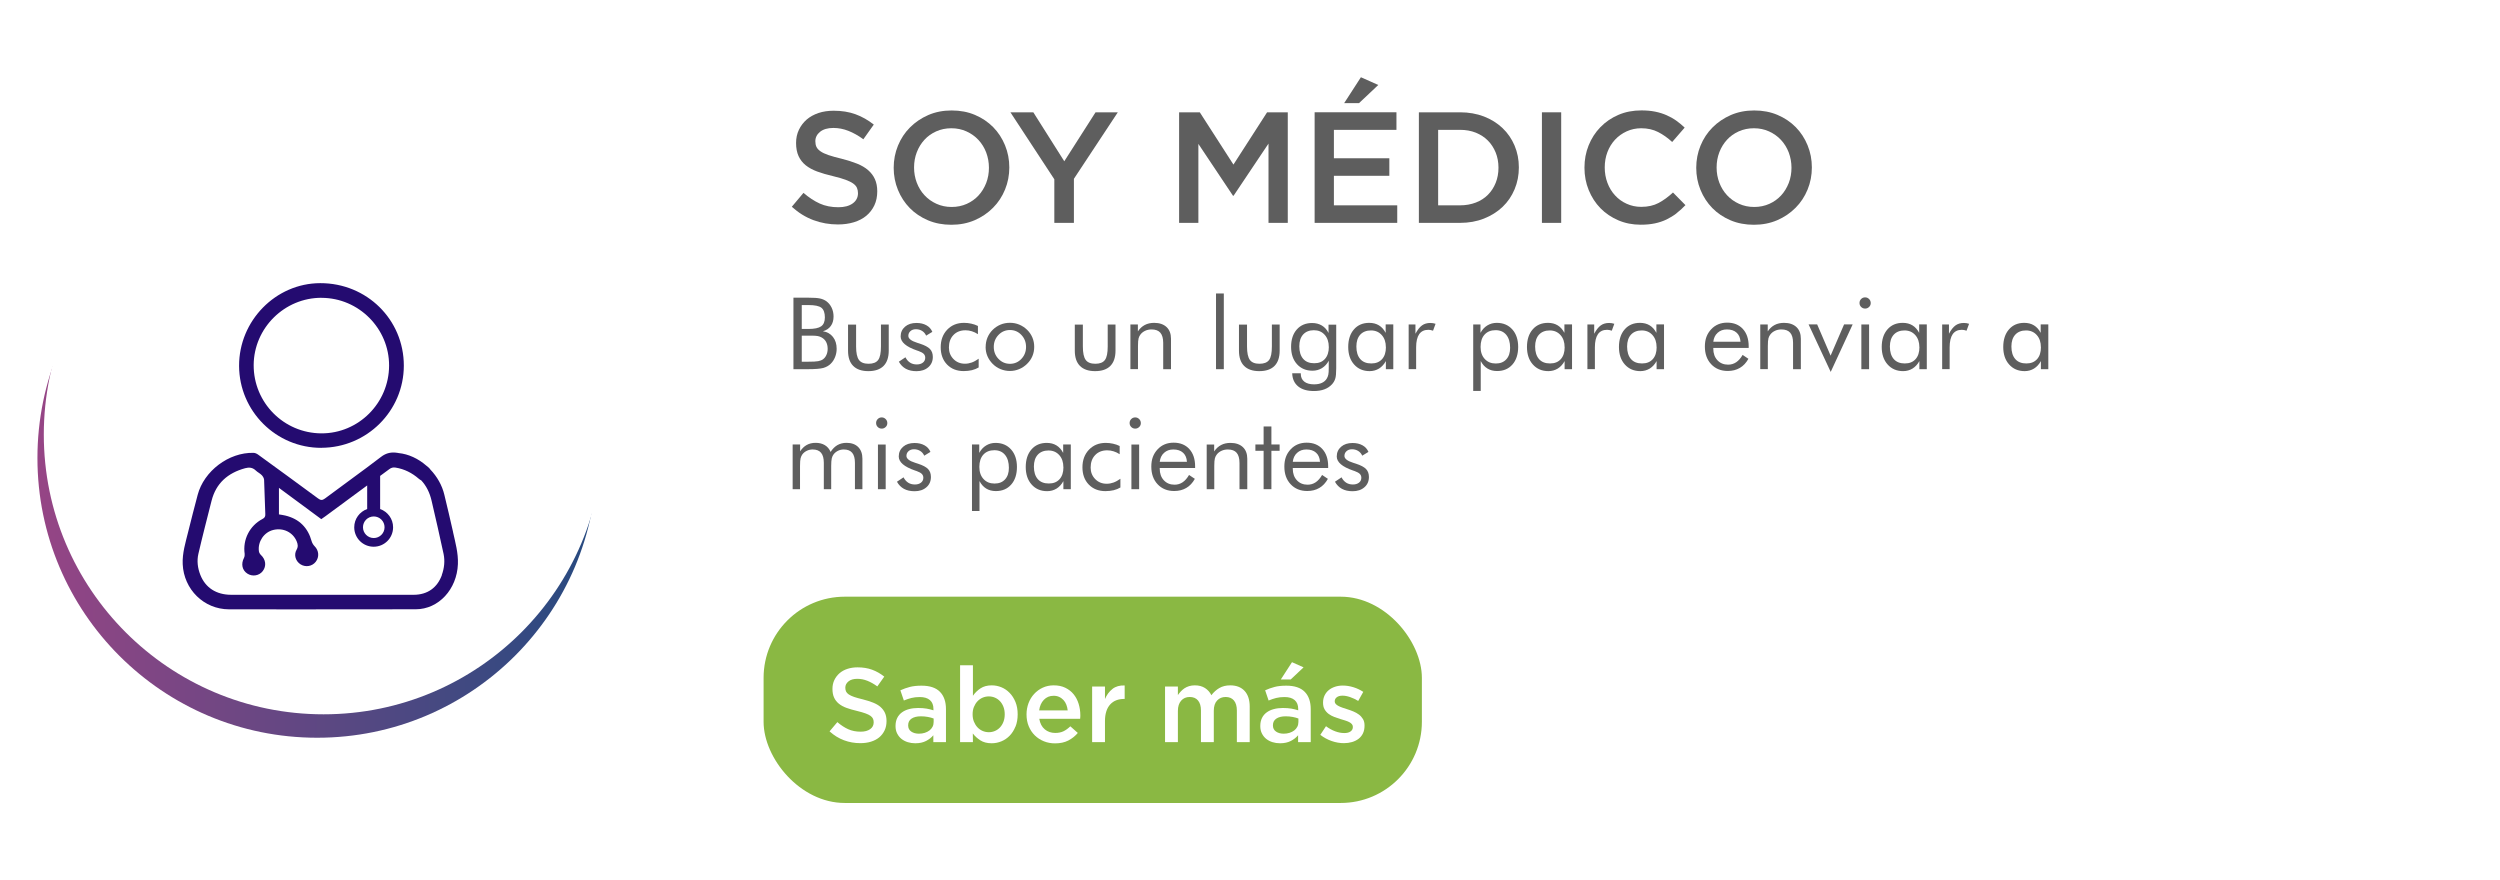 <svg xmlns="http://www.w3.org/2000/svg" xmlns:xlink="http://www.w3.org/1999/xlink" id="Layer_1" data-name="Layer 1" viewBox="0 0 474.83 167.18"><defs><style>      .cls-1 {        fill: url(#linear-gradient);      }      .cls-1, .cls-2, .cls-3, .cls-4, .cls-5, .cls-6, .cls-7 {        stroke-width: 0px;      }      .cls-2 {        fill: #5e5e5e;      }      .cls-3 {        fill: #8ab843;      }      .cls-4, .cls-7 {        fill: #fff;      }      .cls-5 {        fill: #240b70;      }      .cls-6 {        fill: #5e5e5e;      }      .cls-7 {        filter: url(#drop-shadow-1);      }    </style><filter id="drop-shadow-1" filterUnits="userSpaceOnUse"><feGaussianBlur stdDeviation=".82"></feGaussianBlur></filter><linearGradient id="linear-gradient" x1="7.11" y1="86.99" x2="113.38" y2="86.99" gradientUnits="userSpaceOnUse"><stop offset="0" stop-color="#964585"></stop><stop offset="1" stop-color="#264a80"></stop></linearGradient></defs><g><path class="cls-2" d="M155.07,27.9c.14.3.4.58.77.84.37.26.88.5,1.53.72.65.22,1.48.45,2.48.69,1.1.28,2.08.59,2.93.93.85.34,1.56.76,2.12,1.25.56.49.99,1.06,1.28,1.71.29.65.44,1.42.44,2.29,0,1-.18,1.89-.55,2.67-.37.78-.88,1.44-1.53,1.98s-1.44.95-2.36,1.23-1.93.42-3.03.42c-1.62,0-3.17-.27-4.65-.82-1.48-.55-2.85-1.4-4.11-2.54l2.22-2.64c1.02.88,2.05,1.56,3.09,2.03s2.22.7,3.54.7c1.14,0,2.04-.24,2.71-.72s1.01-1.13,1.01-1.95c0-.38-.07-.72-.2-1.02-.13-.3-.37-.57-.72-.82-.35-.25-.83-.48-1.44-.71-.61-.22-1.41-.45-2.39-.69-1.12-.26-2.12-.55-2.99-.87-.87-.32-1.6-.72-2.2-1.2-.59-.48-1.04-1.06-1.35-1.74-.31-.68-.47-1.51-.47-2.49,0-.92.18-1.75.54-2.5.36-.75.85-1.4,1.47-1.94s1.38-.95,2.25-1.25c.88-.29,1.84-.43,2.88-.43,1.54,0,2.92.22,4.15.67s2.39,1.11,3.47,1.96l-1.98,2.79c-.96-.7-1.91-1.23-2.85-1.6-.94-.37-1.89-.55-2.85-.55-1.08,0-1.92.25-2.52.73-.6.49-.9,1.08-.9,1.79,0,.42.07.78.21,1.08Z"></path><path class="cls-2" d="M190.89,36c-.54,1.32-1.3,2.48-2.28,3.46-.98.99-2.14,1.78-3.48,2.36-1.34.58-2.82.87-4.44.87s-3.1-.28-4.44-.85c-1.34-.57-2.49-1.34-3.45-2.32s-1.71-2.13-2.25-3.45-.81-2.72-.81-4.2.27-2.88.81-4.2c.54-1.32,1.3-2.48,2.28-3.46.98-.99,2.14-1.77,3.48-2.36,1.34-.58,2.82-.87,4.44-.87s3.1.28,4.44.85c1.34.57,2.49,1.35,3.45,2.32.96.98,1.71,2.13,2.25,3.45s.81,2.72.81,4.2-.27,2.88-.81,4.2ZM187.31,28.96c-.35-.91-.84-1.7-1.47-2.38-.63-.68-1.39-1.22-2.27-1.62-.88-.4-1.84-.6-2.88-.6s-2,.2-2.87.59c-.87.39-1.62.92-2.23,1.59-.62.67-1.11,1.46-1.46,2.37-.35.91-.52,1.88-.52,2.9s.17,1.98.52,2.9c.35.91.84,1.71,1.47,2.38.63.68,1.38,1.22,2.27,1.62.88.4,1.84.6,2.88.6s2-.2,2.87-.59c.87-.39,1.61-.92,2.23-1.59.62-.67,1.1-1.46,1.46-2.37.35-.91.52-1.88.52-2.9s-.18-1.98-.52-2.9Z"></path><path class="cls-2" d="M203.97,42.33h-3.72v-8.28l-8.34-12.72h4.35l5.88,9.3,5.94-9.3h4.23l-8.34,12.63v8.37Z"></path><path class="cls-2" d="M234.3,37.17h-.12l-6.57-9.84v15h-3.66v-21h3.93l6.39,9.93,6.39-9.93h3.93v21h-3.66v-15.06l-6.63,9.9Z"></path><path class="cls-2" d="M265.23,24.66h-11.88v5.4h10.53v3.33h-10.53v5.61h12.03v3.33h-15.69v-21h15.54v3.33ZM255.3,19.59l3.18-4.92,3.3,1.47-3.66,3.45h-2.82Z"></path><path class="cls-2" d="M287.67,35.95c-.54,1.29-1.3,2.41-2.29,3.35-.99.94-2.17,1.68-3.54,2.22-1.37.54-2.88.81-4.52.81h-7.83v-21h7.83c1.64,0,3.15.27,4.52.79,1.37.53,2.55,1.27,3.54,2.21.99.94,1.75,2.05,2.29,3.33.54,1.28.81,2.66.81,4.14s-.27,2.86-.81,4.15ZM284.08,28.98c-.35-.87-.84-1.63-1.47-2.27-.63-.64-1.4-1.14-2.3-1.51-.9-.36-1.91-.54-3.01-.54h-4.15v14.34h4.15c1.1,0,2.1-.18,3.01-.53.9-.35,1.67-.84,2.3-1.48.63-.63,1.12-1.39,1.47-2.26.35-.87.53-1.83.53-2.88s-.18-2-.53-2.88Z"></path><path class="cls-2" d="M296.52,21.33v21h-3.66v-21h3.66Z"></path><path class="cls-2" d="M318.44,40.51c-.59.45-1.23.84-1.9,1.17-.68.33-1.43.58-2.24.75-.81.17-1.71.25-2.68.25-1.54,0-2.96-.28-4.26-.84-1.3-.56-2.43-1.32-3.38-2.29-.95-.97-1.69-2.12-2.23-3.44s-.81-2.74-.81-4.26.26-2.91.79-4.23c.53-1.32,1.27-2.47,2.23-3.46.96-.99,2.1-1.77,3.42-2.34,1.32-.57,2.78-.85,4.38-.85.96,0,1.83.08,2.62.24.79.16,1.52.39,2.17.68.66.29,1.27.63,1.83,1.03.56.4,1.09.84,1.59,1.32l-2.37,2.73c-.84-.78-1.73-1.41-2.67-1.89s-2.01-.72-3.21-.72c-1,0-1.92.2-2.77.59-.85.39-1.59.92-2.21,1.59-.62.67-1.1,1.46-1.44,2.35-.34.9-.51,1.87-.51,2.91s.17,2.02.51,2.92c.34.91.82,1.71,1.44,2.38.62.68,1.35,1.22,2.21,1.6.85.39,1.77.59,2.77.59,1.28,0,2.38-.25,3.3-.74.92-.49,1.83-1.15,2.73-1.99l2.37,2.4c-.54.58-1.11,1.09-1.7,1.54Z"></path><path class="cls-2" d="M343.32,36c-.54,1.32-1.3,2.48-2.28,3.46-.98.99-2.14,1.78-3.48,2.36-1.34.58-2.82.87-4.44.87s-3.1-.28-4.44-.85c-1.34-.57-2.49-1.34-3.45-2.32s-1.71-2.13-2.25-3.45-.81-2.72-.81-4.2.27-2.88.81-4.2c.54-1.32,1.3-2.48,2.28-3.46.98-.99,2.14-1.77,3.48-2.36,1.34-.58,2.82-.87,4.44-.87s3.1.28,4.44.85c1.34.57,2.49,1.35,3.45,2.32.96.98,1.71,2.13,2.25,3.45s.81,2.72.81,4.2-.27,2.88-.81,4.2ZM339.74,28.96c-.35-.91-.84-1.7-1.47-2.38-.63-.68-1.39-1.22-2.27-1.62-.88-.4-1.84-.6-2.88-.6s-2,.2-2.87.59c-.87.39-1.62.92-2.23,1.59-.62.67-1.11,1.46-1.46,2.37-.35.91-.52,1.88-.52,2.9s.17,1.98.52,2.9c.35.91.84,1.71,1.47,2.38.63.68,1.38,1.22,2.27,1.62.88.4,1.84.6,2.88.6s2-.2,2.87-.59c.87-.39,1.61-.92,2.23-1.59.62-.67,1.1-1.46,1.46-2.37.35-.91.52-1.88.52-2.9s-.18-1.98-.52-2.9Z"></path></g><g><path class="cls-6" d="M150.7,70.12v-13.58h2.83c1,0,1.73.05,2.2.15.47.1.88.28,1.22.52.43.32.77.73,1.01,1.24.24.5.36,1.06.36,1.66,0,.72-.17,1.32-.52,1.8-.34.48-.84.82-1.5,1.01.8.12,1.44.48,1.91,1.08.47.6.7,1.35.7,2.26,0,.54-.1,1.06-.3,1.56-.2.5-.47.92-.83,1.27-.38.38-.86.64-1.42.8-.56.15-1.51.23-2.84.23h-2.83ZM152.28,57.93v4.55h1.25c1.15,0,1.96-.17,2.43-.5.47-.33.71-.9.71-1.69,0-.87-.22-1.48-.65-1.83-.44-.35-1.26-.52-2.48-.52h-1.25ZM152.28,63.75v4.95h1.25c.86,0,1.48-.03,1.86-.1.38-.07.69-.19.91-.35.28-.2.5-.47.66-.83.16-.35.24-.74.24-1.17,0-.49-.1-.92-.29-1.29-.19-.36-.47-.65-.83-.85-.22-.13-.47-.22-.75-.28-.28-.06-.73-.08-1.33-.08h-1.73Z"></path><path class="cls-6" d="M162.6,61.63v4.17c0,1.22.18,2.07.54,2.56.36.49.97.73,1.83.73s1.47-.24,1.82-.72c.36-.48.53-1.33.53-2.56v-4.17h1.48v4.95c0,1.28-.33,2.25-.98,2.91-.66.66-1.62.99-2.89.99s-2.22-.33-2.88-.99c-.66-.66-.98-1.63-.98-2.9v-4.95h1.52Z"></path><path class="cls-6" d="M170.73,68.69l1.24-.83c.23.45.53.79.89,1.02.36.23.78.34,1.27.34s.86-.12,1.16-.35c.29-.23.44-.54.44-.93,0-.3-.1-.54-.3-.74-.2-.2-.55-.38-1.03-.55-.05-.02-.13-.05-.24-.08-2.07-.71-3.1-1.6-3.1-2.67,0-.75.28-1.37.83-1.85.56-.48,1.28-.71,2.17-.71.74,0,1.37.15,1.89.44.53.29.9.71,1.13,1.25l-1.18.72c-.17-.39-.43-.69-.77-.9-.34-.21-.73-.32-1.17-.32s-.77.12-1.04.36c-.27.24-.4.54-.4.91,0,.52.56.96,1.69,1.31.21.07.38.12.5.16.92.3,1.56.64,1.92,1.02.36.38.54.88.54,1.51,0,.8-.29,1.46-.86,1.95-.57.5-1.32.75-2.24.75-.79,0-1.46-.15-2.02-.45-.55-.3-1-.75-1.33-1.35Z"></path><path class="cls-6" d="M185.88,68.1v1.69c-.38.23-.81.4-1.29.52-.48.11-1,.17-1.55.17-1.31,0-2.37-.42-3.17-1.25-.8-.83-1.2-1.93-1.2-3.28s.41-2.47,1.24-3.34c.83-.86,1.89-1.29,3.18-1.29.47,0,.93.05,1.38.15.45.1.87.24,1.27.44v1.56c-.37-.24-.75-.43-1.15-.55-.4-.13-.8-.19-1.21-.19-.95,0-1.72.3-2.29.9-.58.6-.86,1.39-.86,2.38,0,.87.29,1.6.87,2.19.58.59,1.3.88,2.18.88.44,0,.87-.08,1.29-.23.42-.15.86-.4,1.33-.73Z"></path><path class="cls-6" d="M187.21,65.89c0-.62.11-1.21.34-1.77.23-.55.56-1.05,1-1.48.44-.43.94-.76,1.49-.99.56-.23,1.15-.34,1.78-.34s1.2.11,1.76.34c.55.23,1.06.56,1.51,1,.44.43.77.92,1,1.47.23.55.34,1.14.34,1.76s-.11,1.2-.34,1.75c-.23.55-.56,1.03-1,1.46-.45.45-.96.79-1.52,1.02-.56.23-1.14.35-1.75.35s-1.22-.12-1.78-.35c-.56-.23-1.06-.56-1.5-1-.44-.45-.77-.94-1-1.48-.23-.54-.34-1.13-.34-1.75ZM188.75,65.89c0,.9.3,1.66.9,2.28.6.62,1.33.93,2.18.93s1.57-.31,2.16-.93c.59-.62.89-1.38.89-2.28s-.3-1.66-.89-2.28c-.59-.62-1.31-.93-2.16-.93s-1.59.31-2.18.93c-.6.62-.9,1.38-.9,2.28Z"></path><path class="cls-6" d="M205.67,61.63v4.17c0,1.22.18,2.07.54,2.56.36.49.97.73,1.83.73s1.47-.24,1.82-.72c.36-.48.53-1.33.53-2.56v-4.17h1.48v4.95c0,1.28-.33,2.25-.98,2.91-.66.66-1.62.99-2.89.99s-2.22-.33-2.88-.99c-.66-.66-.98-1.63-.98-2.9v-4.95h1.52Z"></path><path class="cls-6" d="M214.7,70.12v-8.49h1.42v1.31c.36-.54.8-.95,1.32-1.22.51-.27,1.11-.4,1.78-.4,1,0,1.78.27,2.35.8.56.53.84,1.27.84,2.22v5.78h-1.48v-5c0-.86-.18-1.5-.54-1.92-.36-.42-.92-.63-1.67-.63-.43,0-.83.08-1.18.24-.36.16-.65.38-.89.67-.18.22-.31.48-.39.76-.08.28-.12.78-.12,1.48v4.39h-1.44Z"></path><path class="cls-6" d="M230.96,70.12v-14.38h1.48v14.38h-1.48Z"></path><path class="cls-6" d="M236.85,61.63v4.17c0,1.22.18,2.07.54,2.56.36.49.97.73,1.83.73s1.47-.24,1.82-.72c.36-.48.53-1.33.53-2.56v-4.17h1.48v4.95c0,1.28-.33,2.25-.98,2.91-.66.66-1.62.99-2.89.99s-2.22-.33-2.88-.99c-.66-.66-.98-1.63-.98-2.9v-4.95h1.52Z"></path><path class="cls-6" d="M253.79,61.63v8.34c0,.92-.06,1.58-.19,1.97-.12.39-.33.74-.61,1.05-.4.43-.88.75-1.45.96-.57.21-1.23.32-1.97.32-1.29,0-2.29-.29-3.01-.88-.72-.59-1.1-1.42-1.13-2.5h1.63v.11c0,.64.22,1.13.66,1.48.44.35,1.06.52,1.86.52.58,0,1.08-.09,1.49-.28.41-.19.73-.47.94-.84.13-.21.22-.45.28-.73s.08-.68.08-1.2v-1.43c-.33.61-.76,1.07-1.29,1.4-.53.32-1.13.49-1.79.49-1.22,0-2.2-.41-2.95-1.24-.75-.83-1.12-1.93-1.12-3.3s.36-2.48,1.09-3.3c.72-.81,1.69-1.22,2.9-1.22.71,0,1.32.16,1.86.48.53.32.95.79,1.26,1.41v-1.58h1.45ZM252.38,65.89c0-.95-.26-1.72-.78-2.3-.52-.58-1.2-.87-2.05-.87s-1.55.27-2.04.81c-.49.54-.73,1.29-.73,2.25,0,1.03.25,1.82.74,2.38.49.56,1.19.83,2.09.83s1.54-.27,2.04-.82c.49-.55.74-1.31.74-2.28Z"></path><path class="cls-6" d="M264.63,61.63v8.49h-1.41v-1.54c-.34.62-.77,1.09-1.3,1.42-.53.32-1.12.49-1.78.49-1.22,0-2.2-.42-2.95-1.26-.75-.84-1.12-1.95-1.12-3.33s.36-2.51,1.09-3.34c.72-.83,1.69-1.24,2.9-1.24.71,0,1.33.16,1.85.48.52.32.94.79,1.27,1.42v-1.6h1.45ZM263.22,65.95c0-.96-.26-1.73-.78-2.31-.52-.58-1.2-.88-2.05-.88s-1.55.27-2.04.81c-.49.54-.73,1.29-.73,2.25,0,1.03.25,1.82.74,2.38.49.56,1.19.83,2.09.83s1.54-.27,2.04-.81c.49-.54.74-1.3.74-2.27Z"></path><path class="cls-6" d="M267.55,70.12v-8.49h1.29v1.76c.39-.74.8-1.26,1.24-1.58.44-.32.97-.47,1.6-.47.17,0,.34.01.5.04.16.03.32.07.48.12l-.48,1.31c-.17-.06-.32-.1-.47-.13-.15-.03-.29-.04-.43-.04-.77,0-1.34.28-1.73.83-.38.55-.58,1.39-.58,2.5v4.14h-1.44Z"></path><path class="cls-6" d="M279.81,74.25v-12.63h1.38v1.6c.33-.61.76-1.08,1.3-1.41.54-.33,1.14-.49,1.8-.49,1.22,0,2.21.42,2.95,1.25s1.11,1.94,1.11,3.32-.36,2.52-1.09,3.34c-.73.83-1.7,1.24-2.92,1.24-.7,0-1.31-.16-1.83-.48-.52-.32-.94-.79-1.27-1.42v5.68h-1.44ZM281.21,65.89c0,.95.26,1.72.79,2.29.53.58,1.22.86,2.09.86s1.51-.26,2-.79c.49-.53.73-1.26.73-2.19,0-1.04-.24-1.86-.73-2.46-.49-.59-1.16-.89-2.03-.89s-1.58.28-2.09.84c-.51.56-.76,1.34-.76,2.33Z"></path><path class="cls-6" d="M298.58,61.63v8.49h-1.41v-1.54c-.34.62-.77,1.09-1.3,1.42-.53.32-1.12.49-1.78.49-1.22,0-2.2-.42-2.95-1.26-.75-.84-1.12-1.95-1.12-3.33s.36-2.51,1.09-3.34c.72-.83,1.69-1.24,2.9-1.24.71,0,1.33.16,1.85.48.52.32.94.79,1.27,1.42v-1.6h1.45ZM297.17,65.95c0-.96-.26-1.73-.78-2.31-.52-.58-1.2-.88-2.05-.88s-1.55.27-2.04.81c-.49.54-.73,1.29-.73,2.25,0,1.03.25,1.82.74,2.38.49.56,1.19.83,2.09.83s1.54-.27,2.04-.81c.49-.54.74-1.3.74-2.27Z"></path><path class="cls-6" d="M301.5,70.12v-8.49h1.29v1.76c.39-.74.8-1.26,1.24-1.58.44-.32.97-.47,1.6-.47.17,0,.34.01.5.04.16.03.32.07.48.12l-.48,1.31c-.17-.06-.32-.1-.47-.13-.15-.03-.29-.04-.43-.04-.77,0-1.34.28-1.73.83-.38.55-.58,1.39-.58,2.5v4.14h-1.44Z"></path><path class="cls-6" d="M316.05,61.63v8.49h-1.41v-1.54c-.34.62-.77,1.09-1.3,1.42-.53.32-1.12.49-1.78.49-1.22,0-2.2-.42-2.95-1.26-.75-.84-1.12-1.95-1.12-3.33s.36-2.51,1.09-3.34c.72-.83,1.69-1.24,2.9-1.24.71,0,1.33.16,1.85.48.52.32.94.79,1.27,1.42v-1.6h1.45ZM314.64,65.95c0-.96-.26-1.73-.78-2.31-.52-.58-1.2-.88-2.05-.88s-1.55.27-2.04.81c-.49.54-.73,1.29-.73,2.25,0,1.03.25,1.82.74,2.38.49.56,1.19.83,2.09.83s1.54-.27,2.04-.81c.49-.54.74-1.3.74-2.27Z"></path><path class="cls-6" d="M332.14,66.09h-6.73v.13c0,.91.26,1.64.78,2.2.52.56,1.2.84,2.03.84.57,0,1.08-.15,1.54-.46.46-.31.86-.77,1.22-1.39l1.1.74c-.43.77-.97,1.35-1.63,1.73-.66.39-1.43.58-2.3.58-1.29,0-2.34-.43-3.14-1.28s-1.2-1.97-1.2-3.36.4-2.42,1.19-3.27c.79-.85,1.81-1.27,3.05-1.27s2.25.4,2.98,1.21c.73.8,1.1,1.9,1.1,3.29v.29ZM330.58,64.91c-.05-.75-.3-1.33-.75-1.73-.45-.41-1.06-.61-1.84-.61-.71,0-1.29.21-1.76.64-.47.42-.74.99-.82,1.7h5.17Z"></path><path class="cls-6" d="M334.33,70.12v-8.49h1.42v1.31c.36-.54.8-.95,1.32-1.22.51-.27,1.11-.4,1.78-.4,1,0,1.78.27,2.35.8.56.53.84,1.27.84,2.22v5.78h-1.48v-5c0-.86-.18-1.5-.54-1.92-.36-.42-.92-.63-1.67-.63-.43,0-.83.08-1.18.24-.36.16-.65.38-.89.67-.18.22-.31.48-.39.76-.08.28-.12.78-.12,1.48v4.39h-1.44Z"></path><path class="cls-6" d="M347.71,70.64l-4.2-9.02h1.63l2.55,5.93,2.56-5.93h1.63l-4.17,9.02Z"></path><path class="cls-6" d="M353.18,57.54c0-.29.1-.54.31-.75s.46-.31.76-.31.54.11.75.32c.21.21.31.46.31.76s-.1.54-.31.74-.45.31-.75.31-.55-.1-.76-.31c-.21-.2-.31-.46-.31-.76ZM353.53,70.12v-8.49h1.47v8.49h-1.47Z"></path><path class="cls-6" d="M365.96,61.63v8.49h-1.41v-1.54c-.34.62-.77,1.09-1.3,1.42-.53.32-1.12.49-1.78.49-1.22,0-2.2-.42-2.95-1.26-.75-.84-1.12-1.95-1.12-3.33s.36-2.51,1.09-3.34c.72-.83,1.69-1.24,2.9-1.24.71,0,1.33.16,1.85.48.52.32.94.79,1.27,1.42v-1.6h1.45ZM364.55,65.95c0-.96-.26-1.73-.78-2.31-.52-.58-1.2-.88-2.05-.88s-1.55.27-2.04.81c-.49.54-.73,1.29-.73,2.25,0,1.03.25,1.82.74,2.38.49.56,1.19.83,2.09.83s1.54-.27,2.04-.81c.49-.54.74-1.3.74-2.27Z"></path><path class="cls-6" d="M368.88,70.12v-8.49h1.29v1.76c.39-.74.8-1.26,1.24-1.58.44-.32.97-.47,1.6-.47.17,0,.34.01.5.04.16.03.32.07.48.12l-.48,1.31c-.17-.06-.32-.1-.47-.13-.15-.03-.29-.04-.43-.04-.77,0-1.34.28-1.73.83-.38.55-.58,1.39-.58,2.5v4.14h-1.44Z"></path><path class="cls-6" d="M389.04,61.63v8.49h-1.41v-1.54c-.34.62-.77,1.09-1.3,1.42-.53.32-1.12.49-1.78.49-1.22,0-2.2-.42-2.95-1.26-.75-.84-1.12-1.95-1.12-3.33s.36-2.51,1.09-3.34c.72-.83,1.69-1.24,2.9-1.24.71,0,1.33.16,1.85.48.52.32.94.79,1.27,1.42v-1.6h1.45ZM387.63,65.95c0-.96-.26-1.73-.78-2.31-.52-.58-1.2-.88-2.05-.88s-1.55.27-2.04.81c-.49.54-.73,1.29-.73,2.25,0,1.03.25,1.82.74,2.38.49.56,1.19.83,2.09.83s1.54-.27,2.04-.81c.49-.54.74-1.3.74-2.27Z"></path><path class="cls-6" d="M162.38,92.92v-5c0-.86-.17-1.5-.52-1.92-.35-.42-.88-.63-1.6-.63-.39,0-.75.08-1.08.24-.33.16-.61.38-.84.67-.17.22-.29.48-.36.78s-.11.79-.11,1.47v4.39h-1.4v-5c0-.86-.17-1.5-.52-1.92-.35-.42-.88-.63-1.6-.63-.39,0-.75.08-1.09.24-.34.16-.62.38-.85.67-.16.22-.28.47-.35.75-.07.28-.11.78-.11,1.49v4.39h-1.4v-8.49h1.42v1.31c.35-.54.77-.95,1.26-1.22.49-.27,1.05-.4,1.69-.4.69,0,1.27.15,1.75.44.48.29.85.72,1.09,1.29.36-.58.8-1.01,1.29-1.3.5-.28,1.07-.43,1.73-.43.95,0,1.69.27,2.22.8.53.53.8,1.27.8,2.22v5.78h-1.44Z"></path><path class="cls-6" d="M166.4,80.34c0-.29.1-.54.31-.75s.46-.31.76-.31.54.11.75.32c.21.21.31.46.31.76s-.1.54-.31.74-.45.31-.75.31-.55-.1-.76-.31c-.21-.2-.31-.46-.31-.76ZM166.75,92.92v-8.49h1.47v8.49h-1.47Z"></path><path class="cls-6" d="M170.37,91.49l1.24-.83c.23.45.53.79.89,1.02.36.23.78.34,1.27.34s.86-.12,1.16-.35c.29-.23.44-.54.44-.93,0-.3-.1-.54-.3-.74-.2-.2-.55-.38-1.03-.55-.05-.02-.13-.05-.24-.08-2.07-.71-3.1-1.6-3.1-2.67,0-.75.28-1.37.83-1.85.56-.48,1.28-.71,2.17-.71.74,0,1.37.15,1.89.44.53.29.9.71,1.13,1.25l-1.18.72c-.17-.39-.43-.69-.77-.9-.34-.21-.73-.32-1.17-.32s-.77.12-1.04.36c-.27.24-.4.54-.4.91,0,.52.56.96,1.69,1.31.21.07.38.12.5.16.92.3,1.56.64,1.92,1.02.36.38.54.88.54,1.51,0,.8-.29,1.46-.86,1.95-.57.5-1.32.75-2.24.75-.79,0-1.46-.15-2.02-.45-.55-.3-1-.75-1.33-1.35Z"></path><path class="cls-6" d="M184.61,97.05v-12.63h1.38v1.6c.33-.61.76-1.08,1.3-1.41.54-.33,1.14-.49,1.8-.49,1.22,0,2.21.42,2.95,1.25s1.11,1.94,1.11,3.32-.36,2.52-1.09,3.34c-.73.83-1.7,1.24-2.92,1.24-.7,0-1.31-.16-1.83-.48-.52-.32-.94-.79-1.27-1.42v5.68h-1.44ZM186.01,88.69c0,.95.26,1.72.79,2.29.53.58,1.22.86,2.09.86s1.51-.26,2-.79c.49-.53.73-1.26.73-2.19,0-1.04-.24-1.86-.73-2.46-.49-.59-1.16-.89-2.03-.89s-1.58.28-2.09.84c-.51.56-.76,1.34-.76,2.33Z"></path><path class="cls-6" d="M203.38,84.43v8.49h-1.41v-1.54c-.34.62-.77,1.09-1.3,1.42-.53.32-1.12.49-1.78.49-1.22,0-2.2-.42-2.95-1.26-.75-.84-1.12-1.95-1.12-3.33s.36-2.51,1.09-3.34c.72-.83,1.69-1.24,2.9-1.24.71,0,1.33.16,1.85.48.52.32.94.79,1.27,1.42v-1.6h1.45ZM201.97,88.75c0-.96-.26-1.73-.78-2.31-.52-.58-1.2-.88-2.05-.88s-1.55.27-2.04.81c-.49.54-.73,1.29-.73,2.25,0,1.03.25,1.82.74,2.38.49.56,1.19.83,2.09.83s1.54-.27,2.04-.81c.49-.54.74-1.3.74-2.27Z"></path><path class="cls-6" d="M212.8,90.9v1.69c-.38.23-.81.4-1.29.52-.48.11-1,.17-1.55.17-1.31,0-2.37-.42-3.17-1.25-.8-.83-1.2-1.93-1.2-3.28s.41-2.47,1.24-3.34c.83-.86,1.89-1.29,3.18-1.29.47,0,.93.05,1.38.15.45.1.87.24,1.27.44v1.56c-.37-.24-.75-.43-1.15-.55-.4-.13-.8-.19-1.21-.19-.95,0-1.72.3-2.29.9-.58.6-.86,1.39-.86,2.38,0,.87.29,1.6.87,2.19.58.59,1.3.88,2.18.88.44,0,.87-.08,1.29-.23.42-.15.86-.4,1.33-.73Z"></path><path class="cls-6" d="M214.55,80.34c0-.29.1-.54.31-.75s.46-.31.76-.31.54.11.75.32c.21.21.31.46.31.76s-.1.54-.31.74-.45.31-.75.31-.55-.1-.76-.31c-.21-.2-.31-.46-.31-.76ZM214.89,92.92v-8.49h1.47v8.49h-1.47Z"></path><path class="cls-6" d="M227,88.89h-6.73v.13c0,.91.26,1.64.78,2.2.52.56,1.2.84,2.03.84.57,0,1.08-.15,1.54-.46.46-.31.86-.77,1.22-1.39l1.1.74c-.43.77-.97,1.35-1.63,1.73-.66.39-1.43.58-2.3.58-1.29,0-2.34-.43-3.14-1.28s-1.2-1.97-1.2-3.36.4-2.42,1.19-3.27c.79-.85,1.81-1.27,3.05-1.27s2.25.4,2.98,1.21c.73.8,1.1,1.9,1.1,3.29v.29ZM225.44,87.71c-.05-.75-.3-1.33-.75-1.73-.45-.41-1.06-.61-1.84-.61-.71,0-1.29.21-1.76.64-.47.42-.74.99-.82,1.7h5.17Z"></path><path class="cls-6" d="M229.19,92.92v-8.49h1.42v1.31c.36-.54.8-.95,1.32-1.22.51-.27,1.11-.4,1.78-.4,1,0,1.78.27,2.35.8.56.53.84,1.27.84,2.22v5.78h-1.48v-5c0-.86-.18-1.5-.54-1.92-.36-.42-.92-.63-1.67-.63-.43,0-.83.08-1.18.24-.36.16-.65.38-.89.67-.18.22-.31.48-.39.76-.08.28-.12.78-.12,1.48v4.39h-1.44Z"></path><path class="cls-6" d="M240,85.62h-1.56v-1.2h1.56v-3.42h1.48v3.42h1.56v1.2h-1.56v7.29h-1.48v-7.29Z"></path><path class="cls-6" d="M252.27,88.89h-6.73v.13c0,.91.26,1.64.78,2.2.52.56,1.2.84,2.03.84.57,0,1.08-.15,1.54-.46.46-.31.86-.77,1.22-1.39l1.1.74c-.43.77-.97,1.35-1.63,1.73-.66.39-1.43.58-2.3.58-1.29,0-2.34-.43-3.14-1.28s-1.2-1.97-1.2-3.36.4-2.42,1.19-3.27c.79-.85,1.81-1.27,3.05-1.27s2.25.4,2.98,1.21c.73.8,1.1,1.9,1.1,3.29v.29ZM250.71,87.71c-.05-.75-.3-1.33-.75-1.73-.45-.41-1.06-.61-1.84-.61-.71,0-1.29.21-1.76.64-.47.42-.74.99-.82,1.7h5.17Z"></path><path class="cls-6" d="M253.56,91.49l1.24-.83c.23.45.53.79.89,1.02.36.23.78.34,1.27.34s.86-.12,1.16-.35c.29-.23.44-.54.44-.93,0-.3-.1-.54-.3-.74-.2-.2-.55-.38-1.03-.55-.05-.02-.13-.05-.24-.08-2.07-.71-3.1-1.6-3.1-2.67,0-.75.28-1.37.83-1.85.56-.48,1.28-.71,2.17-.71.74,0,1.37.15,1.89.44.53.29.9.71,1.13,1.25l-1.18.72c-.17-.39-.43-.69-.77-.9-.34-.21-.73-.32-1.17-.32s-.77.12-1.04.36c-.27.24-.4.54-.4.91,0,.52.56.96,1.69,1.31.21.07.38.12.5.16.92.3,1.56.64,1.92,1.02.36.38.54.88.54,1.51,0,.8-.29,1.46-.86,1.95-.57.5-1.32.75-2.24.75-.79,0-1.46-.15-2.02-.45-.55-.3-1-.75-1.33-1.35Z"></path></g><g><rect class="cls-3" x="145.03" y="113.33" width="125.03" height="39.18" rx="15.42" ry="15.42"></rect><g><path class="cls-4" d="M160.69,131.33c.09.2.26.39.51.56.25.17.59.33,1.02.48.43.15.99.3,1.65.46.73.19,1.39.39,1.96.62.57.23,1.04.5,1.41.83.37.33.66.71.85,1.14.19.43.29.94.29,1.53,0,.67-.12,1.26-.37,1.78-.25.52-.59.96-1.02,1.32-.44.36-.96.63-1.57.82s-1.29.28-2.02.28c-1.08,0-2.11-.18-3.1-.55-.99-.37-1.9-.93-2.74-1.69l1.48-1.76c.68.59,1.37,1.04,2.06,1.35.69.31,1.48.47,2.36.47.76,0,1.36-.16,1.81-.48s.67-.75.67-1.3c0-.25-.04-.48-.13-.68-.09-.2-.25-.38-.48-.55-.23-.17-.56-.32-.96-.47-.41-.15-.94-.3-1.59-.46-.75-.17-1.41-.37-2-.58-.58-.21-1.07-.48-1.46-.8-.39-.32-.7-.71-.9-1.16-.21-.45-.31-1.01-.31-1.66,0-.61.12-1.17.36-1.67s.57-.93.98-1.29.92-.64,1.5-.83,1.22-.29,1.92-.29c1.03,0,1.95.15,2.77.45.82.3,1.59.74,2.31,1.31l-1.32,1.86c-.64-.47-1.27-.82-1.9-1.07-.63-.25-1.26-.37-1.9-.37-.72,0-1.28.16-1.68.49-.4.33-.6.72-.6,1.19,0,.28.05.52.14.72Z"></path><path class="cls-4" d="M177.27,140.95v-1.3c-.36.43-.82.79-1.38,1.08s-1.24.44-2.04.44c-.51,0-.99-.07-1.44-.21-.45-.14-.85-.35-1.19-.62-.34-.27-.61-.61-.82-1.02-.21-.41-.31-.88-.31-1.41v-.04c0-.57.11-1.07.32-1.5.21-.43.51-.78.89-1.06.38-.28.83-.49,1.36-.63.53-.14,1.1-.21,1.71-.21s1.18.04,1.63.12.88.19,1.29.32v-.26c0-.73-.22-1.29-.67-1.68-.45-.39-1.09-.58-1.93-.58-.6,0-1.13.06-1.6.18s-.94.28-1.42.48l-.66-1.94c.59-.27,1.19-.48,1.8-.64.61-.16,1.35-.24,2.22-.24,1.57,0,2.74.39,3.5,1.17.76.78,1.14,1.88,1.14,3.29v6.26h-2.4ZM177.33,136.47c-.31-.12-.67-.22-1.09-.3-.42-.08-.86-.12-1.33-.12-.76,0-1.35.15-1.78.44s-.64.71-.64,1.26v.04c0,.51.2.89.59,1.16.39.27.88.4,1.45.4.4,0,.77-.05,1.11-.16.34-.11.64-.26.89-.45.25-.19.45-.43.59-.7s.21-.58.21-.91v-.66Z"></path><path class="cls-4" d="M192.86,138.01c-.27.68-.64,1.26-1.1,1.73s-.99.83-1.58,1.07c-.59.24-1.2.36-1.83.36-.87,0-1.59-.19-2.16-.56s-1.05-.81-1.42-1.3l.02,1.64h-2.44v-14.6h2.44v5.8c.39-.56.86-1.03,1.44-1.41s1.28-.57,2.14-.57c.62,0,1.23.12,1.82.36s1.11.6,1.57,1.07c.46.47.83,1.05,1.11,1.73s.42,1.46.42,2.34-.14,1.66-.41,2.34ZM190.59,134.26c-.16-.42-.38-.78-.65-1.07s-.59-.52-.96-.68c-.37-.16-.76-.24-1.17-.24s-.81.08-1.18.24c-.37.16-.7.39-.98.69-.28.3-.5.66-.67,1.07-.17.41-.25.88-.25,1.4s.08.99.25,1.4c.17.41.39.77.67,1.07.28.3.61.53.98.69.37.16.77.24,1.18.24s.8-.08,1.17-.24.69-.39.96-.68.49-.65.65-1.07c.16-.42.24-.89.24-1.41s-.08-.99-.24-1.41Z"></path><path class="cls-4" d="M198.43,138.52c.55.46,1.21.69,2,.69.6,0,1.12-.11,1.56-.32.44-.21.87-.53,1.3-.94l1.42,1.26c-.51.6-1.11,1.08-1.81,1.44-.7.36-1.54.54-2.51.54-.76,0-1.47-.13-2.13-.4s-1.23-.64-1.72-1.12c-.49-.48-.87-1.06-1.15-1.73-.28-.67-.42-1.42-.42-2.25,0-.76.13-1.47.38-2.14.25-.67.61-1.25,1.07-1.75s1-.9,1.63-1.19c.63-.29,1.32-.44,2.08-.44.84,0,1.58.15,2.21.46.63.31,1.16.72,1.58,1.24.42.52.74,1.13.95,1.82s.32,1.42.32,2.18c0,.11,0,.21-.01.32s-.02.22-.03.34h-7.76c.15.87.49,1.53,1.04,1.99ZM202.79,134.93c-.04-.39-.13-.75-.26-1.09-.13-.34-.31-.63-.54-.88-.23-.25-.5-.44-.81-.59-.31-.15-.67-.22-1.07-.22-.75,0-1.36.26-1.85.77-.49.51-.78,1.18-.89,2.01h5.42Z"></path><path class="cls-4" d="M209.87,140.95h-2.44v-10.56h2.44v2.38c.33-.8.81-1.44,1.42-1.92.61-.48,1.39-.7,2.32-.66v2.56h-.14c-.53,0-1.02.09-1.46.26-.44.17-.82.43-1.14.78s-.57.78-.74,1.31c-.17.53-.26,1.14-.26,1.83v4.02Z"></path><path class="cls-4" d="M231.59,130.68c.58-.34,1.27-.51,2.07-.51,1.16,0,2.07.35,2.72,1.05.65.7.98,1.7.98,2.99v6.74h-2.44v-5.99c0-.84-.19-1.48-.56-1.92-.37-.44-.9-.66-1.57-.66s-1.2.22-1.62.67-.63,1.09-.63,1.95v5.95h-2.44v-6.01c0-.83-.19-1.46-.56-1.9-.37-.44-.9-.66-1.57-.66s-1.22.23-1.63.7c-.41.47-.62,1.11-.62,1.94v5.93h-2.44v-10.56h2.44v1.62c.17-.24.36-.47.56-.69.2-.22.43-.41.69-.59.26-.17.55-.31.88-.41.33-.1.69-.15,1.09-.15.76,0,1.4.17,1.93.51.53.34.93.8,1.21,1.36.43-.56.93-1.02,1.51-1.36Z"></path><path class="cls-4" d="M246.55,140.95v-1.3c-.36.43-.82.79-1.38,1.08s-1.24.44-2.04.44c-.51,0-.99-.07-1.44-.21-.45-.14-.85-.35-1.19-.62-.34-.27-.61-.61-.82-1.02-.21-.41-.31-.88-.31-1.41v-.04c0-.57.11-1.07.32-1.5.21-.43.51-.78.89-1.06.38-.28.83-.49,1.36-.63.53-.14,1.1-.21,1.71-.21s1.18.04,1.63.12.88.19,1.29.32v-.26c0-.73-.22-1.29-.67-1.68-.45-.39-1.09-.58-1.93-.58-.6,0-1.13.06-1.6.18s-.94.28-1.42.48l-.66-1.94c.59-.27,1.19-.48,1.8-.64.61-.16,1.35-.24,2.22-.24,1.57,0,2.74.39,3.5,1.17.76.78,1.14,1.88,1.14,3.29v6.26h-2.4ZM246.61,136.47c-.31-.12-.67-.22-1.09-.3-.42-.08-.86-.12-1.33-.12-.76,0-1.35.15-1.78.44s-.64.71-.64,1.26v.04c0,.51.2.89.59,1.16.39.27.88.4,1.45.4.4,0,.77-.05,1.11-.16.34-.11.64-.26.89-.45.25-.19.45-.43.59-.7s.21-.58.21-.91v-.66ZM243.27,129.05l2.12-3.28,2.2.98-2.44,2.3h-1.88Z"></path><path class="cls-4" d="M258.87,139.29c-.2.41-.48.76-.83,1.03-.35.27-.77.48-1.25.62-.48.14-.99.21-1.54.21-.76,0-1.53-.13-2.31-.4-.78-.27-1.5-.66-2.17-1.18l1.08-1.64c.57.43,1.16.75,1.75.97.59.22,1.16.33,1.71.33s.92-.1,1.21-.31c.29-.21.43-.48.43-.83v-.04c0-.2-.06-.37-.19-.52-.13-.15-.3-.28-.52-.39-.22-.11-.47-.21-.76-.3-.29-.09-.58-.18-.89-.27-.39-.12-.78-.25-1.17-.4-.39-.15-.75-.34-1.06-.57-.31-.23-.57-.52-.77-.86s-.3-.76-.3-1.27v-.04c0-.49.1-.94.29-1.34.19-.4.46-.74.8-1.02s.74-.49,1.2-.64c.46-.15.95-.22,1.47-.22.67,0,1.34.11,2.02.32s1.3.51,1.86.88l-.96,1.72c-.51-.31-1.02-.55-1.54-.73-.52-.18-1-.27-1.44-.27-.47,0-.83.1-1.09.3-.26.2-.39.45-.39.76v.04c0,.19.07.35.2.49.13.14.31.27.53.38.22.11.47.22.76.32.29.1.58.2.89.29.39.12.77.26,1.16.42s.74.36,1.05.59c.31.23.57.52.77.85.2.33.3.74.3,1.22v.04c0,.56-.1,1.05-.3,1.46Z"></path></g></g><g><circle class="cls-7" cx="61.45" cy="82.54" r="53.13"></circle><circle class="cls-1" cx="60.24" cy="86.99" r="53.13"></circle><circle class="cls-4" cx="61.45" cy="82.54" r="53.13"></circle><g><path class="cls-5" d="M61.04,85.06c-8.59.02-15.6-6.96-15.63-15.56-.03-8.58,6.95-15.7,15.41-15.72,8.84-.02,15.88,6.92,15.88,15.66,0,8.6-7.01,15.59-15.66,15.61ZM61.1,56.56c-7.06-.03-12.88,5.74-12.92,12.77-.03,7.14,5.71,12.94,12.85,12.98,7.06.03,12.85-5.75,12.87-12.87.02-7.04-5.75-12.85-12.81-12.87Z"></path><path class="cls-5" d="M86.06,101.08c-.53-2.37-1.09-4.73-1.66-7.09-.43-1.82-1.39-3.48-2.66-4.81-.09-.13-.19-.25-.32-.37-.15-.13-.3-.26-.46-.38-1.52-1.32-3.37-2.2-5.27-2.38-.05,0-.09-.02-.14-.03-1.18-.2-2.18-.02-3.2.77-3.5,2.69-7.1,5.24-10.63,7.89-.53.4-.84.33-1.32-.02-3.79-2.79-7.59-5.57-11.4-8.33-.24-.17-.56-.32-.85-.32-4.69-.12-9.42,3.45-10.61,7.99-.62,2.36-1.24,4.72-1.82,7.09-.49,1.99-1.11,3.95-1.02,6.06.21,4.78,4.01,8.57,8.79,8.58,8.5.02,17.01.01,25.51,0,0,0,0,0,0,0,3.32,0,6.64,0,9.97-.01,4.35-.01,7.81-3.8,8-8.58.08-2.11-.48-4.07-.92-6.06ZM70.99,98.09c1.13,0,2.05.92,2.05,2.05s-.92,2.05-2.05,2.05-2.05-.92-2.05-2.05.92-2.05,2.05-2.05ZM83.94,109.19c-.87,2.43-2.74,3.77-5.35,3.78-4.05,0-8.1,0-12.14,0h0c-.51,0-1.03,0-1.54,0-6.99,0-13.99.01-20.98,0-2.86,0-4.92-1.35-5.88-3.78-.51-1.3-.68-2.66-.37-4,.78-3.37,1.65-6.71,2.5-10.07.85-3.36,3.1-5.29,6.37-6.19.79-.22,1.44-.14,2.05.45.34.33.8.53,1.12.87.22.23.42.58.44.88.1,2.17.13,4.34.23,6.51.02.49-.12.71-.54.93-2.45,1.29-3.77,3.93-3.38,6.63.03.24-.02.54-.13.76-.6,1.15-.35,2.35.65,2.99.96.62,2.25.4,2.92-.49.73-.96.57-2.19-.35-3.05-.19-.18-.36-.47-.39-.73-.23-1.82.98-3.59,2.71-4.02,1.89-.48,3.75.42,4.47,2.16.22.54.31,1.01-.02,1.59-.57.98-.18,2.19.76,2.78.95.59,2.18.39,2.87-.48.72-.91.61-2.15-.2-2.96-.25-.25-.46-.6-.56-.93-.72-2.61-2.36-4.26-5-4.9-.37-.09-.74-.14-1.22-.22v-5.04c2.69,1.99,5.36,3.96,8.04,5.94.29-.2.55-.38.8-.56,2.64-1.94,5.28-3.89,7.92-5.84v4.48c-1.43.51-2.46,1.86-2.46,3.47,0,2.04,1.65,3.69,3.69,3.69s3.69-1.65,3.69-3.69c0-1.61-1.03-2.96-2.46-3.47v-6.29c.58-.43,1.17-.86,1.75-1.29.37-.28.72-.36,1.18-.29,1.68.27,3.13,1.01,4.4,2.11.16.14.32.24.48.32.93,1,1.6,2.28,1.97,3.9.77,3.35,1.56,6.7,2.27,10.07.28,1.34.13,2.71-.34,4Z"></path></g></g></svg>